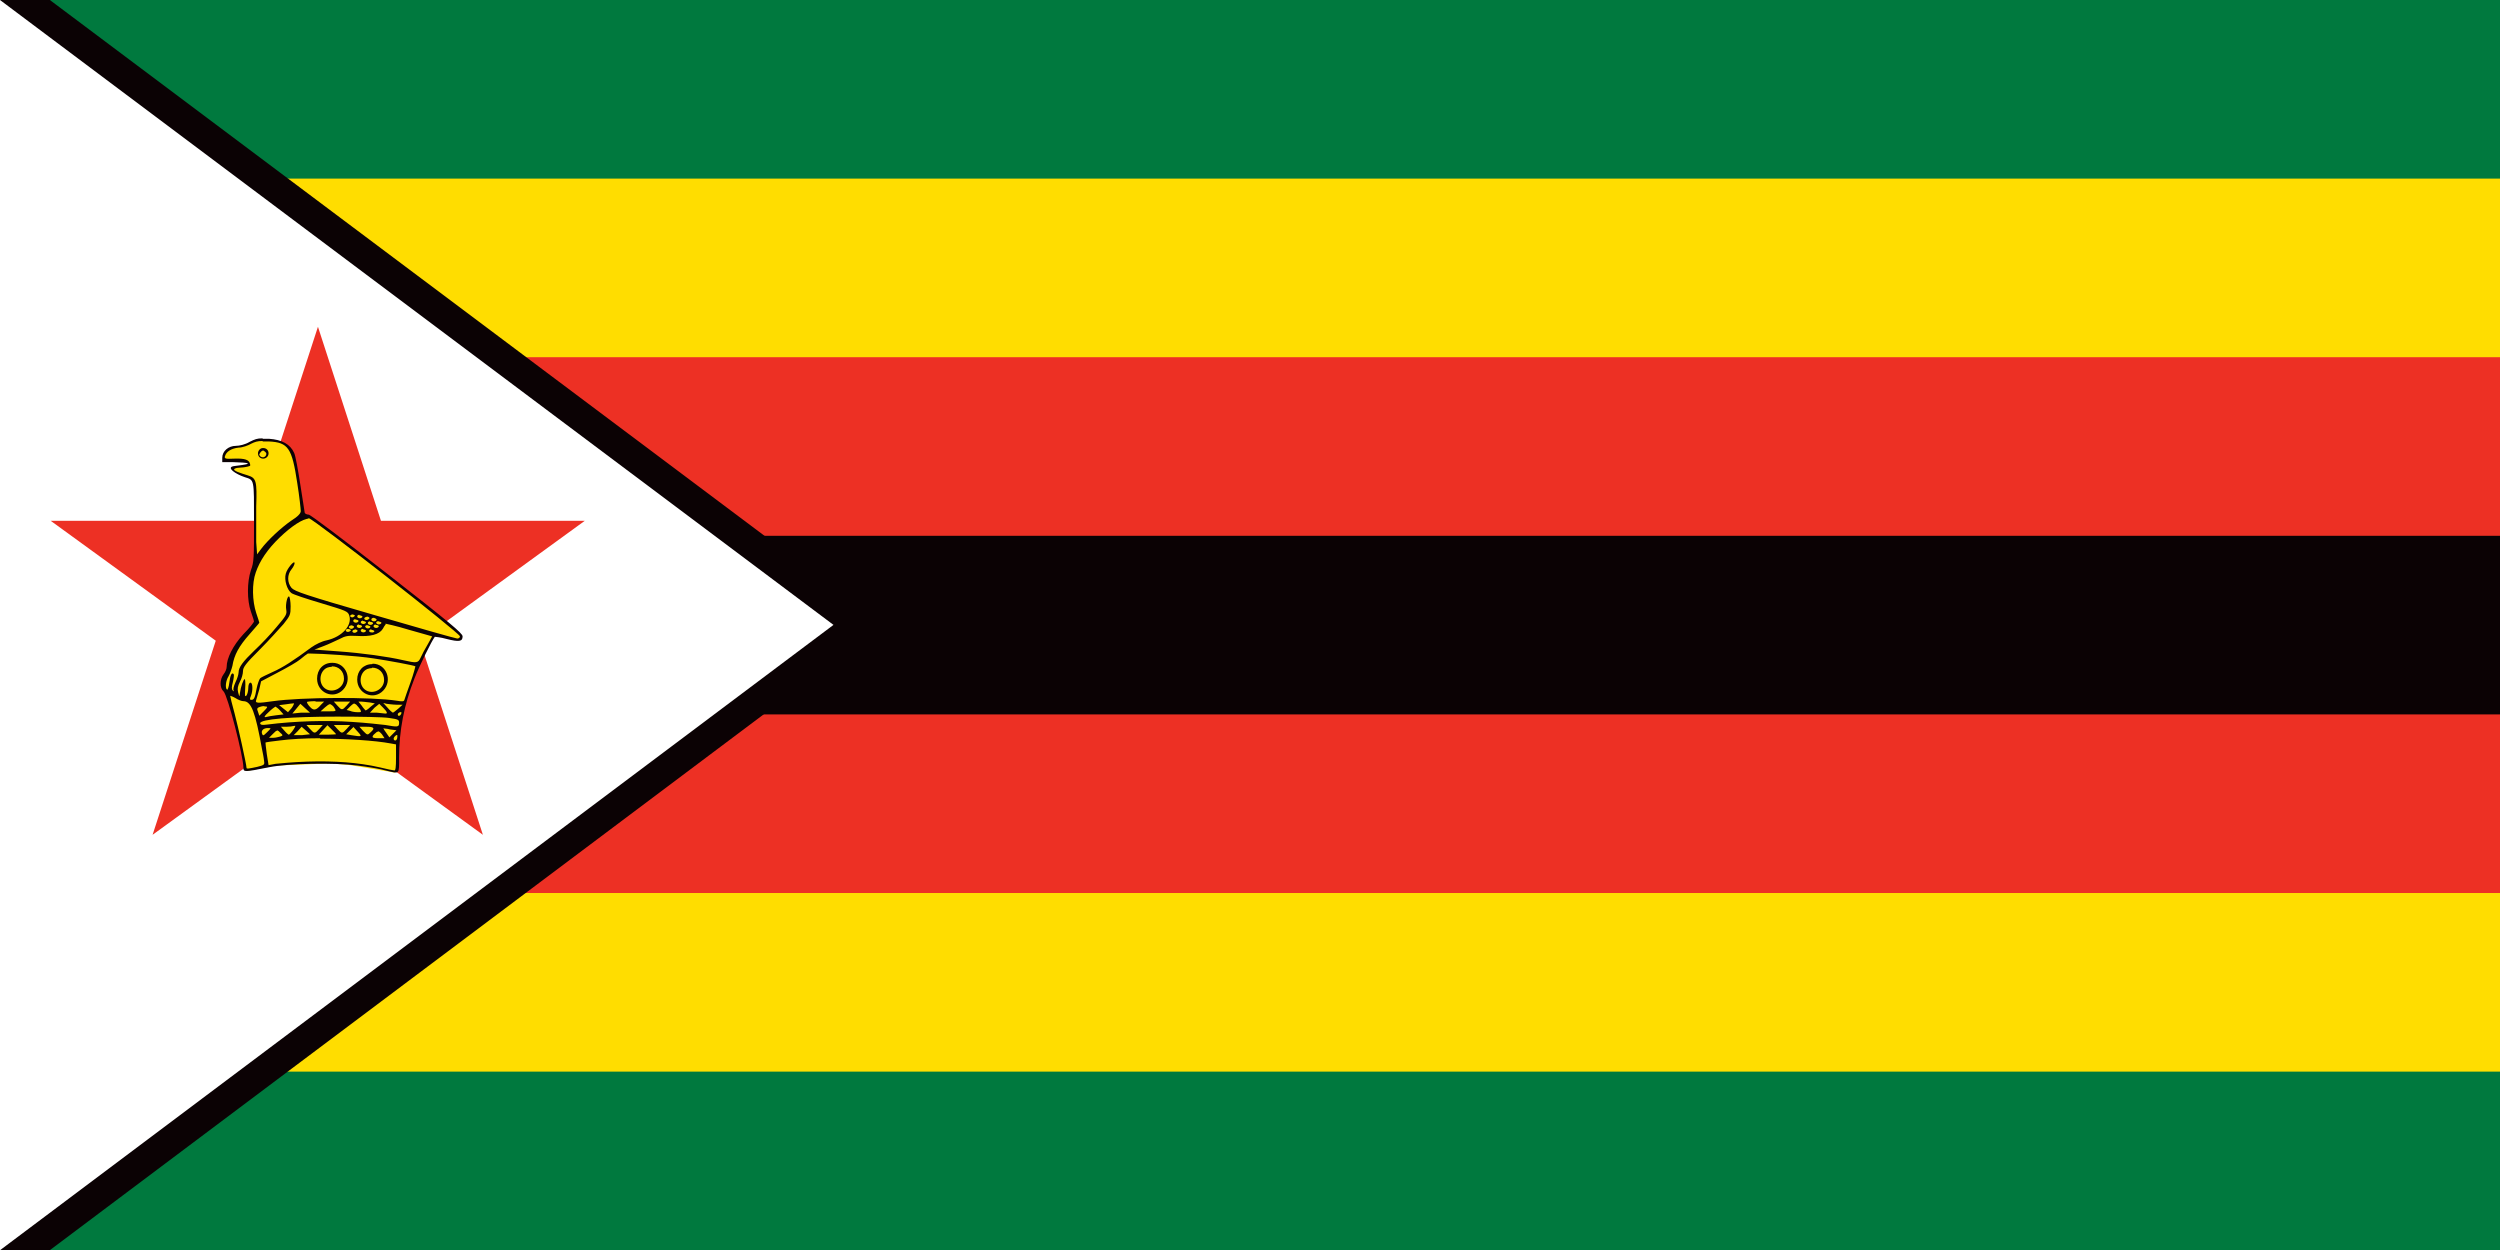 <?xml version="1.0" encoding="UTF-8"?>
<svg id="Layer_1" xmlns="http://www.w3.org/2000/svg" xmlns:xlink="http://www.w3.org/1999/xlink" version="1.1" viewBox="0 0 56.69 28.35">
  <!-- Generator: Adobe Illustrator 29.6.0, SVG Export Plug-In . SVG Version: 2.1.1 Build 207)  -->
  <defs>
    <style>
      .st0 {
        fill: none;
      }

      .st1 {
        fill: #0b0204;
      }

      .st2 {
        fill: #fff;
      }

      .st3 {
        fill: #fd0;
      }

      .st4 {
        fill: #ed3024;
      }

      .st5 {
        clip-path: url(#clippath);
      }

      .st6 {
        fill: #00793e;
      }
    </style>
    <clipPath id="clippath">
      <rect class="st0" x="0" y="0" width="56.69" height="28.35"/>
    </clipPath>
  </defs>
  <rect class="st6" x="0" y="0" width="56.69" height="28.35"/>
  <rect class="st3" x="0" y="4.05" width="56.69" height="20.25"/>
  <rect class="st4" x="0" y="8.1" width="56.69" height="12.15"/>
  <rect class="st1" x="0" y="12.15" width="56.69" height="4.05"/>
  <g class="st5">
    <polygon class="st1" points="18.9 14.17 0 0 0 28.35 18.9 14.17"/>
    <path class="st1" d="M20.02,14.17L-.67,29.7V-1.35l20.7,15.52ZM17.77,14.17L.68,1.35v25.65l17.1-12.82Z"/>
  </g>
  <polygon class="st2" points="18.9 14.17 0 0 0 28.35 18.9 14.17"/>
  <polygon class="st4" points="3.46 18.93 13.26 11.81 1.15 11.81 10.95 18.93 7.21 7.41 3.46 18.93"/>
  <polygon class="st3" points="5.57 17.47 5.42 16.68 5.13 15.72 5.05 15.56 5.07 15.41 5.18 15.18 5.22 14.94 5.43 14.55 5.81 14.12 5.66 13.52 5.69 13.01 5.79 12.74 5.78 10.99 5.74 10.86 5.55 10.79 5.4 10.74 5.26 10.63 5.38 10.59 5.64 10.56 5.65 10.51 5.54 10.46 5.09 10.45 5.1 10.29 5.21 10.16 5.37 10.14 5.68 10.06 5.83 9.98 6.15 9.97 6.44 10.06 6.59 10.2 6.71 10.55 6.87 11.69 7 11.72 8.46 12.82 9.48 13.59 10.45 14.42 10.44 14.51 10.32 14.51 9.85 14.4 9.57 14.92 9.35 15.43 9.14 16.07 9.03 16.69 9.03 17.42 8.95 17.52 7.94 17.35 7.49 17.31 6.26 17.36 5.6 17.48 5.57 17.47"/>
  <path class="st1" d="M5.95,9.94c-.12,0-.17.02-.29.08-.1.06-.23.09-.31.09-.17,0-.31.12-.31.27v.1h.25c.71.02.06.08.01.09-.18.03.04.18.25.25.22.07.21.03.21,1.01,0,.8,0,.92-.07,1.1-.09.27-.09.68,0,.94.04.11.07.21.07.22,0,.02-.1.15-.24.29-.24.26-.38.55-.38.74,0,.05-.03.12-.07.17-.09.12-.09.31,0,.39.09.08.45,1.47.45,1.73,0,.1.02.1.57-.01.44-.09,1.49-.11,2.02-.04.24.03.53.08.63.11.33.08.31.1.31-.29,0-.61.11-1.19.35-1.8.11-.28.39-.85.46-.94,0,0,.13.01.27.05.28.07.36.06.36-.06,0-.07-.29-.31-1.71-1.42-.96-.75-1.74-1.34-1.78-1.34s-.08-.02-.09-.04c0-.02-.05-.31-.1-.64-.05-.33-.11-.66-.14-.72-.09-.2-.28-.3-.57-.32-.05,0-.09,0-.14,0M5.96,10.01s.08,0,.13,0c.45.02.53.15.65.94.05.31.08.6.08.64,0,.05-.06.12-.22.22-.23.16-.53.44-.68.64l-.09.12-.02-.28c0-.15,0-.51,0-.8.02-.59,0-.65-.19-.71-.16-.05-.36-.11-.3-.15.07-.04.13-.01.3-.05.06-.02.06-.01.05-.06-.02-.09-.11-.13-.36-.12-.2.01-.22,0-.21-.05.03-.11.14-.18.31-.2.09,0,.22-.05.29-.09.08-.04.14-.06.25-.06M6.97,11.75s.02,0,.03,0c.12.02,3.43,2.61,3.43,2.68,0,.03-.03.05-.06.05-.03,0-.88-.24-1.87-.53-1.59-.46-1.82-.54-1.89-.62-.1-.12-.1-.3,0-.42.04-.05.07-.11.07-.14,0-.08-.17.12-.2.24-.04.14.03.37.13.44.04.03.34.13.68.23.56.17.6.18.63.28.07.22-.16.48-.51.56-.11.02-.25.09-.35.16-.39.29-.65.46-.88.56-.13.06-.26.12-.28.14-.02.02-.06.13-.08.23-.04.22-.06.26-.12.26-.04,0-.04-.02-.01-.09.05-.13.04-.3-.01-.3-.03,0-.05.05-.05.12,0,.07-.02.14-.04.17-.04.04-.04.01-.03-.16.01-.11,0-.21-.01-.21-.03,0-.09.17-.11.32-.01.09-.01.09-.04-.02-.02-.08-.01-.14.04-.24.04-.07.07-.18.07-.24,0-.09.06-.17.38-.49.21-.21.45-.48.54-.58.15-.19.16-.21.16-.4,0-.11-.02-.21-.03-.22-.04-.04-.09.17-.07.29.02.11,0,.14-.22.4-.13.16-.36.4-.5.53-.26.25-.36.38-.36.5,0,.04-.03.14-.07.22-.04.09-.06.17-.04.19.01.02,0,.02-.02,0-.03-.03-.03-.08,0-.19.02-.08.03-.17.02-.18-.04-.06-.08.02-.1.19-.01.1-.04.17-.05.16-.05-.03-.03-.21.03-.3.03-.05.07-.16.09-.24.04-.25.15-.45.39-.72.12-.14.22-.25.22-.26,0,0-.03-.11-.07-.22-.09-.27-.1-.67-.01-.92.09-.26.26-.52.54-.79.27-.26.53-.43.67-.43M7.98,13.93s.06.01.07.03h0s-.03.04-.06.04c-.03,0-.05-.02-.05-.03,0-.02.02-.03.05-.04M8.15,13.95h0s.06.01.07.03c0,0,0,0,0,0,0,.02-.03.04-.06.04-.03,0-.06-.02-.06-.04,0-.02.02-.04.05-.04M8.32,13.98h0s.06.01.06.04h0s-.03.04-.07.04c-.03,0-.05-.02-.05-.03,0-.02.02-.04.05-.04h0ZM8.48,14.01h0s.06.02.06.04c0,0,0,0,0,0,0,.02-.03.04-.06.04-.03,0-.06-.02-.06-.04,0-.02.02-.04.05-.04ZM8.06,14.05h0s.06,0,.07.03c0,0,0,0,0,0,0,.02-.03.04-.06.04s-.06-.02-.06-.04c0-.02.02-.04.05-.04M8.23,14.08s.06.01.07.03c0,0,0,0,0,0,0,.02-.03.04-.06.04s-.06-.02-.06-.04c0-.02.02-.03.05-.04M8.58,14.09s.06.01.07.03c0,0,0,0,0,0,0,.02-.03.04-.06.04s-.06-.02-.06-.04c0-.02.02-.03.05-.04ZM8.39,14.1s.06,0,.07.03c0,0,0,0,0,0,0,.02-.03.04-.06.04-.03,0-.06-.02-.06-.04s.02-.04.05-.04M8.73,14.14s.25.05.54.14l.53.15-.1.18c-.06.1-.13.23-.16.3-.06.13-.09.13-.4.06-.35-.08-.91-.16-1.47-.2l-.54-.04.21-.08c.11-.04.27-.12.36-.16.13-.07.19-.08.39-.07.31.02.51-.03.59-.16.02-.04.04-.07.07-.11M8.14,14.17h0s.06,0,.07.03c0,0,0,0,0,0,0,.02-.03.04-.06.04s-.06-.02-.06-.04c0-.02.02-.04.05-.04M8.52,14.17h0s.06,0,.07.03c0,0,0,0,0,0,0,.02-.03.04-.06.04s-.06-.02-.06-.04c0-.02.02-.04.05-.04ZM7.97,14.18h0s.06.01.06.04h0s-.03.04-.06.04-.06-.02-.06-.04c0-.02.02-.03.05-.04ZM8.33,14.18s.06.01.07.03c0,0,0,0,0,0,0,.02-.03.04-.06.04-.03,0-.05-.02-.06-.04,0-.02.02-.03.05-.04ZM7.89,14.26h0s.06.01.07.03h0s-.03.04-.07.04c-.03,0-.05-.02-.05-.03,0-.02.02-.04.05-.04ZM8.05,14.27h0s.06.01.06.04h0s-.03.04-.07.04c-.03,0-.05-.02-.05-.03,0-.02.02-.04.05-.04M8.23,14.27s.06.01.07.03c0,0,0,0,0,0,0,.02-.03.04-.06.04s-.06-.02-.06-.04c0-.02.02-.04.05-.04ZM8.42,14.28h0s.06.01.07.03c0,0,0,0,0,0,0,.02-.03.04-.07.03-.03,0-.05-.02-.05-.03,0-.02.02-.04.05-.04ZM7.05,14.82c.23,0,1.04.05,1.42.11.34.05.93.16.95.18,0,0-.04.17-.11.36-.07.19-.13.37-.14.4-.01.04-.05.04-.17.02-.56-.09-2.18-.08-2.81.01-.35.05-.41.05-.38-.03.01-.03.04-.14.07-.24l.04-.18.38-.2c.21-.11.44-.24.51-.3.07-.06.15-.12.17-.13,0,0,.03,0,.06,0ZM5.23,15.78s.06.02.11.05c.06.04.14.07.18.07.18,0,.27.25.42,1.08.02.1.04.19.05.29.01.07,0,.08-.16.12-.19.04-.24.05-.24.02,0-.07-.19-.93-.27-1.23-.06-.21-.1-.39-.1-.4,0,0,0,0,0,0,0,0,0,0,0,0M7.16,15.91h.19l-.07.07c-.11.13-.17.14-.25.05-.04-.04-.07-.09-.07-.11,0-.01.09-.02.19-.02M7.57,15.91h.37l-.08.09c-.1.11-.11.11-.21,0l-.08-.09ZM8.12,15.91h.08s.13.01.19.02l.11.02-.1.08c-.05.05-.1.08-.11.08,0,0-.05-.05-.09-.11l-.08-.1ZM8.69,15.94l.08.02s.15.02.22.02h.14l-.1.09c-.06.05-.11.09-.12.09-.01,0-.07-.05-.12-.11l-.1-.11ZM6.65,15.95s.02,0,.02,0c0,0-.02.06-.06.11l-.08.09-.1-.08-.1-.08.16-.02c.07-.01.13-.02.16-.02ZM6.81,15.96s.05.04.11.1l.11.1h-.2s-.2.02-.2.02l.09-.11c.05-.06.09-.11.09-.11M8.03,15.96s.03,0,.05.02c.03.03.07.08.09.11.03.06.02.06-.06.06-.05,0-.13-.01-.17-.03l-.08-.02.09-.09s.07-.07.1-.06ZM7.47,15.96s.07.02.11.09c.05.08.05.08-.13.08h-.18s.1-.09.1-.09c.05-.04.08-.07.11-.07M8.61,15.97l.08.08c.09.09.11.14.04.13-.02,0-.11-.01-.19-.02h-.15s.1-.11.1-.11l.11-.09ZM6.24,16.02s.07.04.11.09l.08.09-.17.02c-.09.01-.2.03-.23.04-.05.01-.04-.02.06-.11.07-.07.14-.12.15-.12ZM5.99,16.02s.02,0,.03,0c.06,0,.05.02-.04.11l-.1.1-.03-.09c-.03-.07-.02-.09.04-.11.03-.01.07-.02.11-.02M9.09,16.14s.02.01.01.04c-.02.06-.08.07-.08.02,0-.02.02-.04.05-.05,0,0,.01,0,.02,0M7.65,16.25c.52,0,1.04.01,1.17.03.21.03.23.04.23.11,0,.1-.03.1-.31.05-.09-.01-.43-.05-.76-.07-.57-.04-1.29-.02-1.92.06-.13.02-.16,0-.16-.03,0-.09.69-.15,1.74-.15ZM6.95,16.44h.37l-.08.09c-.1.11-.11.11-.21,0l-.08-.09ZM7.42,16.44l.1.1c.05.05.1.1.1.11,0,0-.09.01-.2.01h-.19l.1-.11.1-.11ZM7.57,16.44h.37l-.08.09c-.1.11-.11.11-.21,0l-.08-.09ZM6.7,16.45s0,.03-.05.1c-.04.06-.09.11-.1.11s-.06-.04-.1-.09l-.08-.09h.12c.07,0,.15-.01.18-.02.01,0,.02,0,.03,0ZM6.84,16.48l.09.08s.09.08.1.09c0,0-.07.01-.18.02h-.19s.09-.09.09-.09l.09-.1ZM8.01,16.48l.1.11c.11.12.1.12-.15.08l-.11-.02.08-.08.08-.08ZM8.15,16.48h.16c.17,0,.2.03.1.12-.08.08-.08.07-.18-.03l-.08-.09ZM6.08,16.51c.08,0,.07,0-.03.1-.08.08-.09.08-.11.02-.02-.07.04-.12.13-.12M8.7,16.52s.08,0,.14.02l.15.02-.08.08-.08.08-.07-.1c-.04-.05-.07-.1-.06-.11,0,0,0,0,.02,0M6.28,16.56s.04.01.07.05c.07.06.07.07.01.09-.04.01-.11.03-.16.03h-.1s.09-.09.09-.09c.05-.05.07-.07.09-.07ZM8.58,16.58s.04.02.08.07l.06.09h-.14c-.09,0-.14-.01-.13-.04,0-.02.04-.06.08-.09.02-.02.04-.02.05-.02M9.01,16.67s0,.01,0,.04c0,.07-.05.11-.08.06-.01-.02,0-.05.03-.08.02-.02.04-.03.04-.02ZM7.26,16.75c.58,0,1.24.04,1.61.11l.11.02v.3c0,.22-.01.3-.04.29-.02,0-.17-.03-.33-.07-.48-.11-1.03-.15-1.64-.13-.31.01-.63.04-.72.05l-.16.03-.04-.25c-.02-.14-.03-.25-.03-.26s.16-.03.33-.05c.23-.03.56-.05.91-.05"/>
  <path class="st1" d="M8.44,15.06c-.2,0-.34.15-.34.35,0,.32.37.48.59.25s.07-.61-.24-.61M8.44,15.14c.15,0,.27.11.27.28,0,.2-.23.33-.4.24-.19-.1-.17-.41.02-.49.03-.01.07-.02.1-.02"/>
  <path class="st1" d="M7.53,15.03c-.2,0-.34.15-.34.36,0,.32.37.48.59.25s.07-.61-.24-.61M7.53,15.11c.15,0,.27.11.27.28,0,.2-.23.33-.4.24-.19-.1-.17-.41.02-.49.03-.01.07-.02.1-.02"/>
  <path class="st1" d="M5.96,10.16c-.06,0-.11.06-.11.12,0,.07.05.12.12.12.06,0,.12-.05.12-.12s-.05-.12-.12-.12h-.01M5.96,10.21s.08.04.08.08c0,.04-.03.08-.08.08-.04,0-.08-.03-.08-.07h0s.04-.08.08-.08h0"/>
</svg>